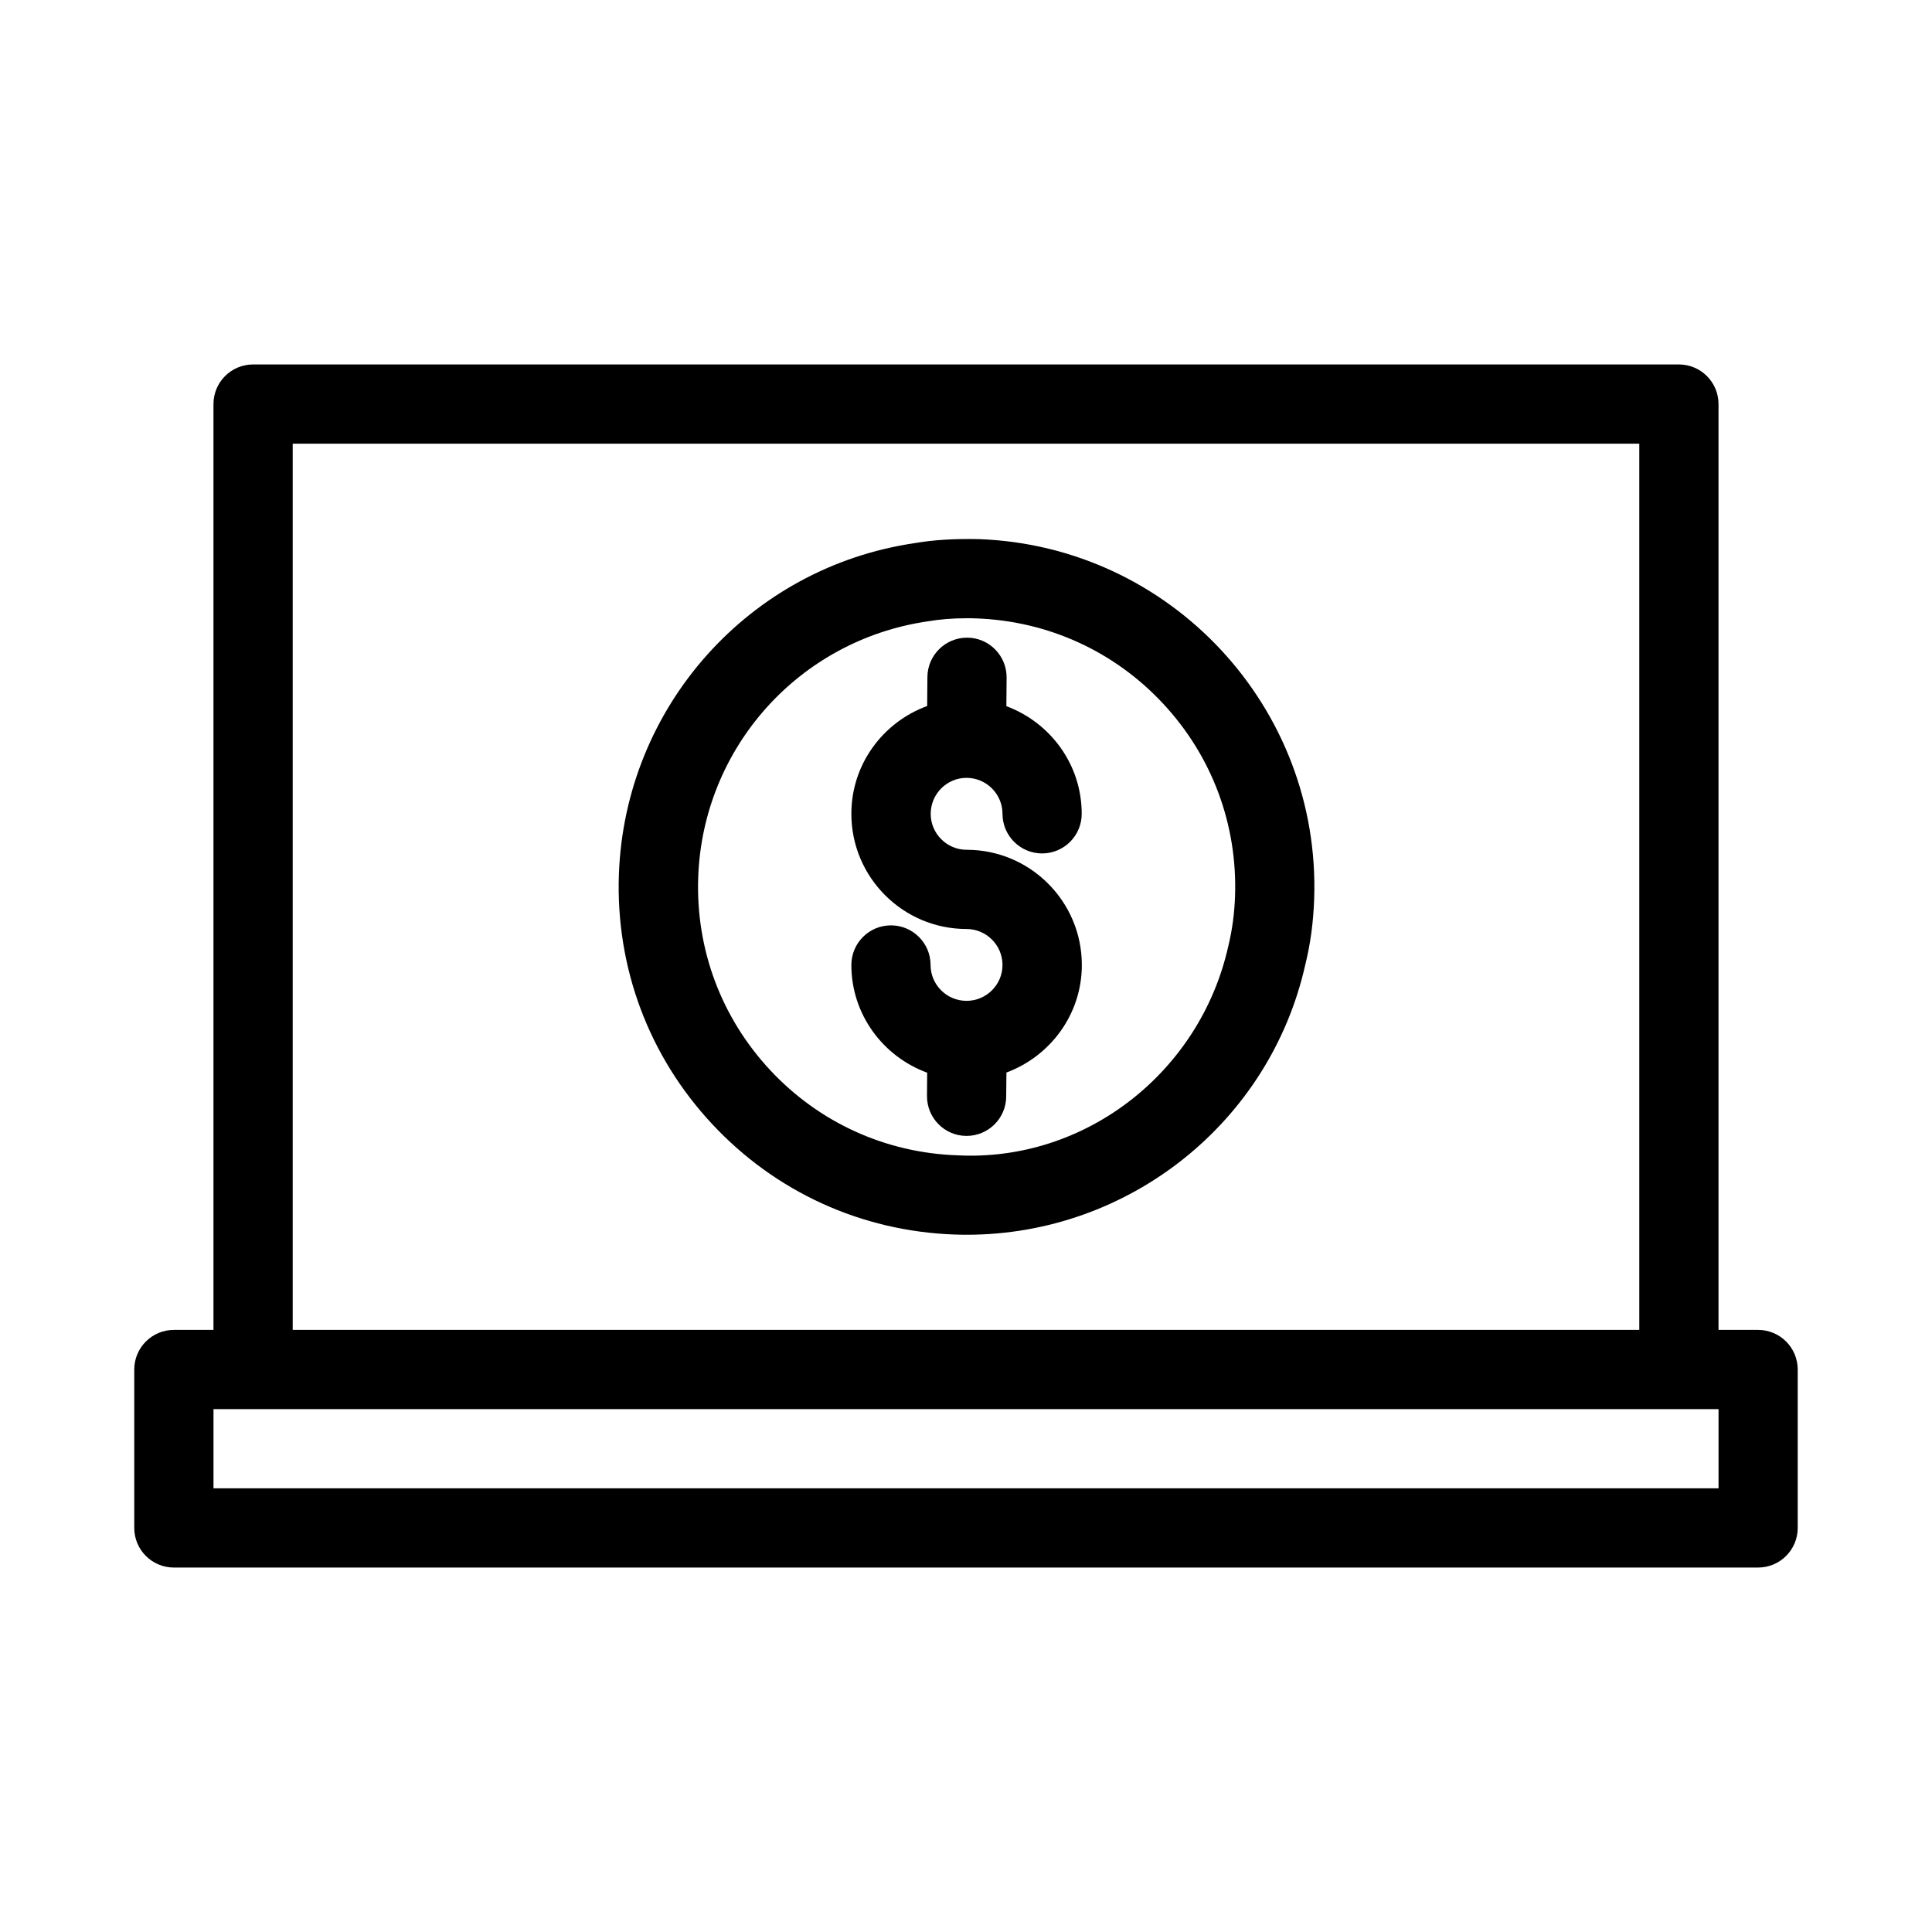 <?xml version="1.0" encoding="UTF-8"?>
<!-- Uploaded to: SVG Repo, www.svgrepo.com, Generator: SVG Repo Mixer Tools -->
<svg fill="#000000" width="800px" height="800px" version="1.1" viewBox="144 144 512 512" xmlns="http://www.w3.org/2000/svg">
 <g>
  <path d="m400.14 350.14c5.246 0 9.531 4.281 9.531 9.531 0 5.793 4.703 10.496 10.496 10.496s10.496-4.703 10.496-10.496c0-13.098-8.332-24.203-19.965-28.527l0.062-7.578c0.043-5.793-4.617-10.539-10.41-10.578h-0.082c-5.75 0-10.453 4.66-10.496 10.41l-0.066 7.703c-11.691 4.281-20.09 15.406-20.09 28.57 0 16.836 13.688 30.523 30.523 30.523 5.246 0 9.531 4.281 9.531 9.531 0 5.246-4.281 9.508-9.531 9.508-5.246 0-9.531-4.262-9.531-9.508 0-5.793-4.703-10.496-10.496-10.496-5.793 0-10.496 4.703-10.496 10.496 0 13.121 8.398 24.266 20.09 28.551l-0.043 6.172c-0.043 5.793 4.617 10.539 10.41 10.578h0.082c5.75 0 10.453-4.641 10.496-10.41l0.062-6.383c11.629-4.324 19.984-15.43 19.984-28.508 0-16.836-13.688-30.523-30.523-30.523-5.246 0-9.531-4.281-9.531-9.531 0.008-5.246 4.25-9.531 9.496-9.531z"/>
  <path d="m403.36 286.87c-6.234-0.125-11.797 0.168-17.004 1.07-43.832 6.465-76.77 43.371-78.344 87.809-0.859 24.625 7.894 48.094 24.688 66.105 16.773 18.012 39.57 28.422 64.195 29.305 1.113 0.043 2.184 0.062 3.297 0.062 42.93 0 80.379-29.766 89.742-71.645 1.324-5.352 2.121-11.168 2.332-17.277 1.801-50.82-38.062-93.625-88.906-95.43zm66.148 107.88c-7.43 33.336-37.828 57.223-71.875 55.418-18.996-0.672-36.609-8.691-49.562-22.609-12.953-13.918-19.711-32.035-19.039-51.074 1.219-34.281 26.641-62.789 60.711-67.805 3.297-0.566 6.738-0.84 10.477-0.84 0.82 0 1.637 0 2.477 0.043 18.996 0.672 36.609 8.691 49.562 22.609 12.953 13.918 19.711 32.035 19.039 51.074-0.172 4.621-0.762 8.984-1.789 13.184z"/>
  <path d="m609.92 496.44h-10.496v-245.36c0-5.793-4.703-10.496-10.496-10.496h-377.86c-5.793 0-10.496 4.703-10.496 10.496v245.36h-10.496c-5.793 0-10.496 4.703-10.496 10.496v41.984c0 5.793 4.703 10.496 10.496 10.496h419.84c5.793 0 10.496-4.703 10.496-10.496v-41.984c0-5.797-4.699-10.496-10.496-10.496zm-388.35-234.86h356.86v234.86h-356.86zm377.86 276.84h-398.85v-20.992h398.85z"/>
 </g>
</svg>